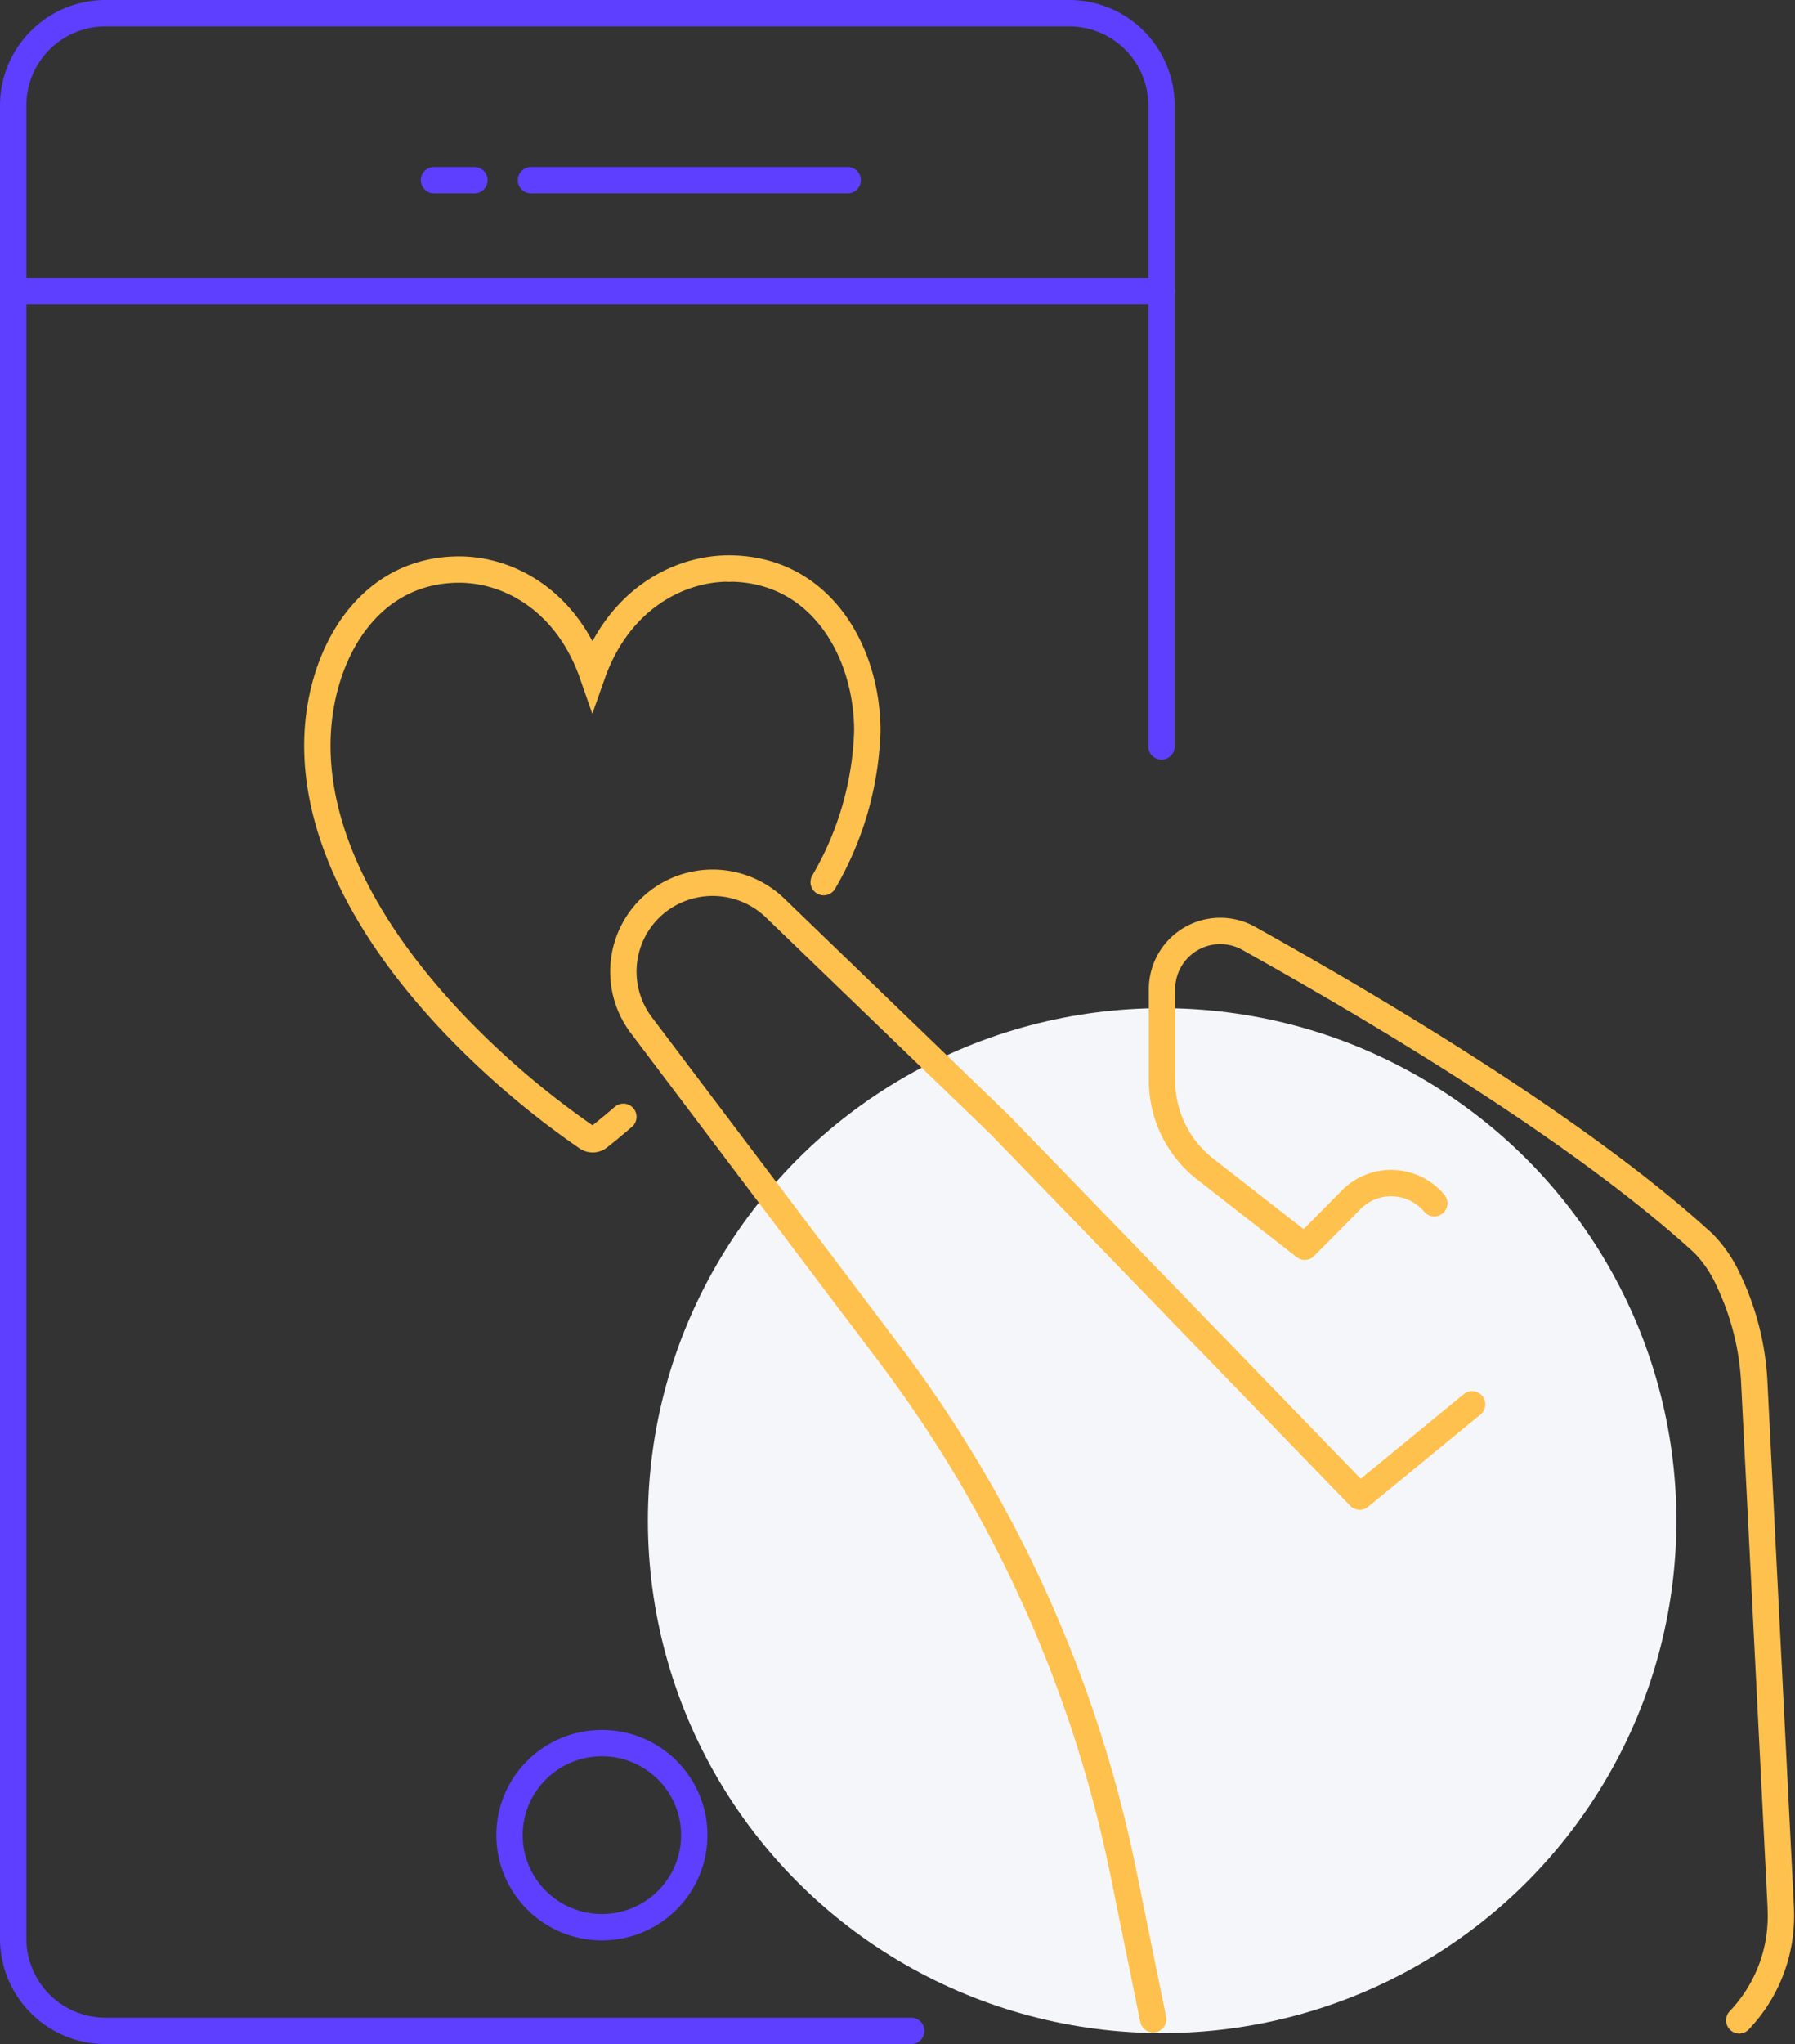 <svg viewBox="0 0 136.2 155" xmlns="http://www.w3.org/2000/svg"><rect x="0" y="0" width="136.2" height="155" fill="#333333" stroke="none"/><ellipse cx="88.18" cy="115.31" fill="#f5f6fa" rx="39.02" ry="38.86"/><g fill="none" stroke-linecap="round" stroke-width="2"><g stroke-miterlimit="10"><path d="M69.14 154H8a7 7 0 0 1-7-7V8a7 7 0 0 1 7-7h73.13a7 7 0 0 1 7 7v48.6" stroke="#5e3fff"/><ellipse cx="45.67" cy="139.16" rx="7.01" ry="6.98" stroke="#5e3fff"/><path d="M62.5 66.89a24.16 24.16 0 0 0 3.31-11.44c0-6.13-3.61-12.34-10.51-12.34" stroke="#ffc14d"/><path d="M55.31 43.11c-4 0-8.42 2.51-10.36 8-1.9-5.45-6.22-7.92-10.11-7.92-7.06 0-10.76 6.71-10.76 13.35s3.55 13.91 10.26 21a64.91 64.91 0 0 0 10.19 8.71.76.76 0 0 0 .88 0s.74-.57 1.89-1.56" stroke="#ffc14d"/><path d="M40.29 13.66h24.03m-31.39 0H36" stroke="#5e3fff"/></g><path d="M87.5 153.12l-2.24-11a97.48 97.48 0 0 0-17.73-39.4l-18.88-25a6.73 6.73 0 0 1 2.25-10 6.83 6.83 0 0 1 7.88 1.1l17.1 16.49 27.29 28.18 8.53-7" stroke="#ffc14d" stroke-linejoin="round"/><path d="M108.83 91.24a4.27 4.27 0 0 0-6.33-.24L99 94.54l-7.54-5.88a8.52 8.52 0 0 1-3.29-6.72V75a4.42 4.42 0 0 1 6.57-3.85c11.65 6.5 25.74 15.12 34.5 23.12a9.61 9.61 0 0 1 1.88 2.74 20.41 20.41 0 0 1 2 8l2 39.62v.14a11.45 11.45 0 0 1-3.15 8.43" stroke="#ffc14d" stroke-linejoin="round"/><path d="M1 22.08h87.15" stroke="#5e3fff" stroke-miterlimit="10"/></g></svg>